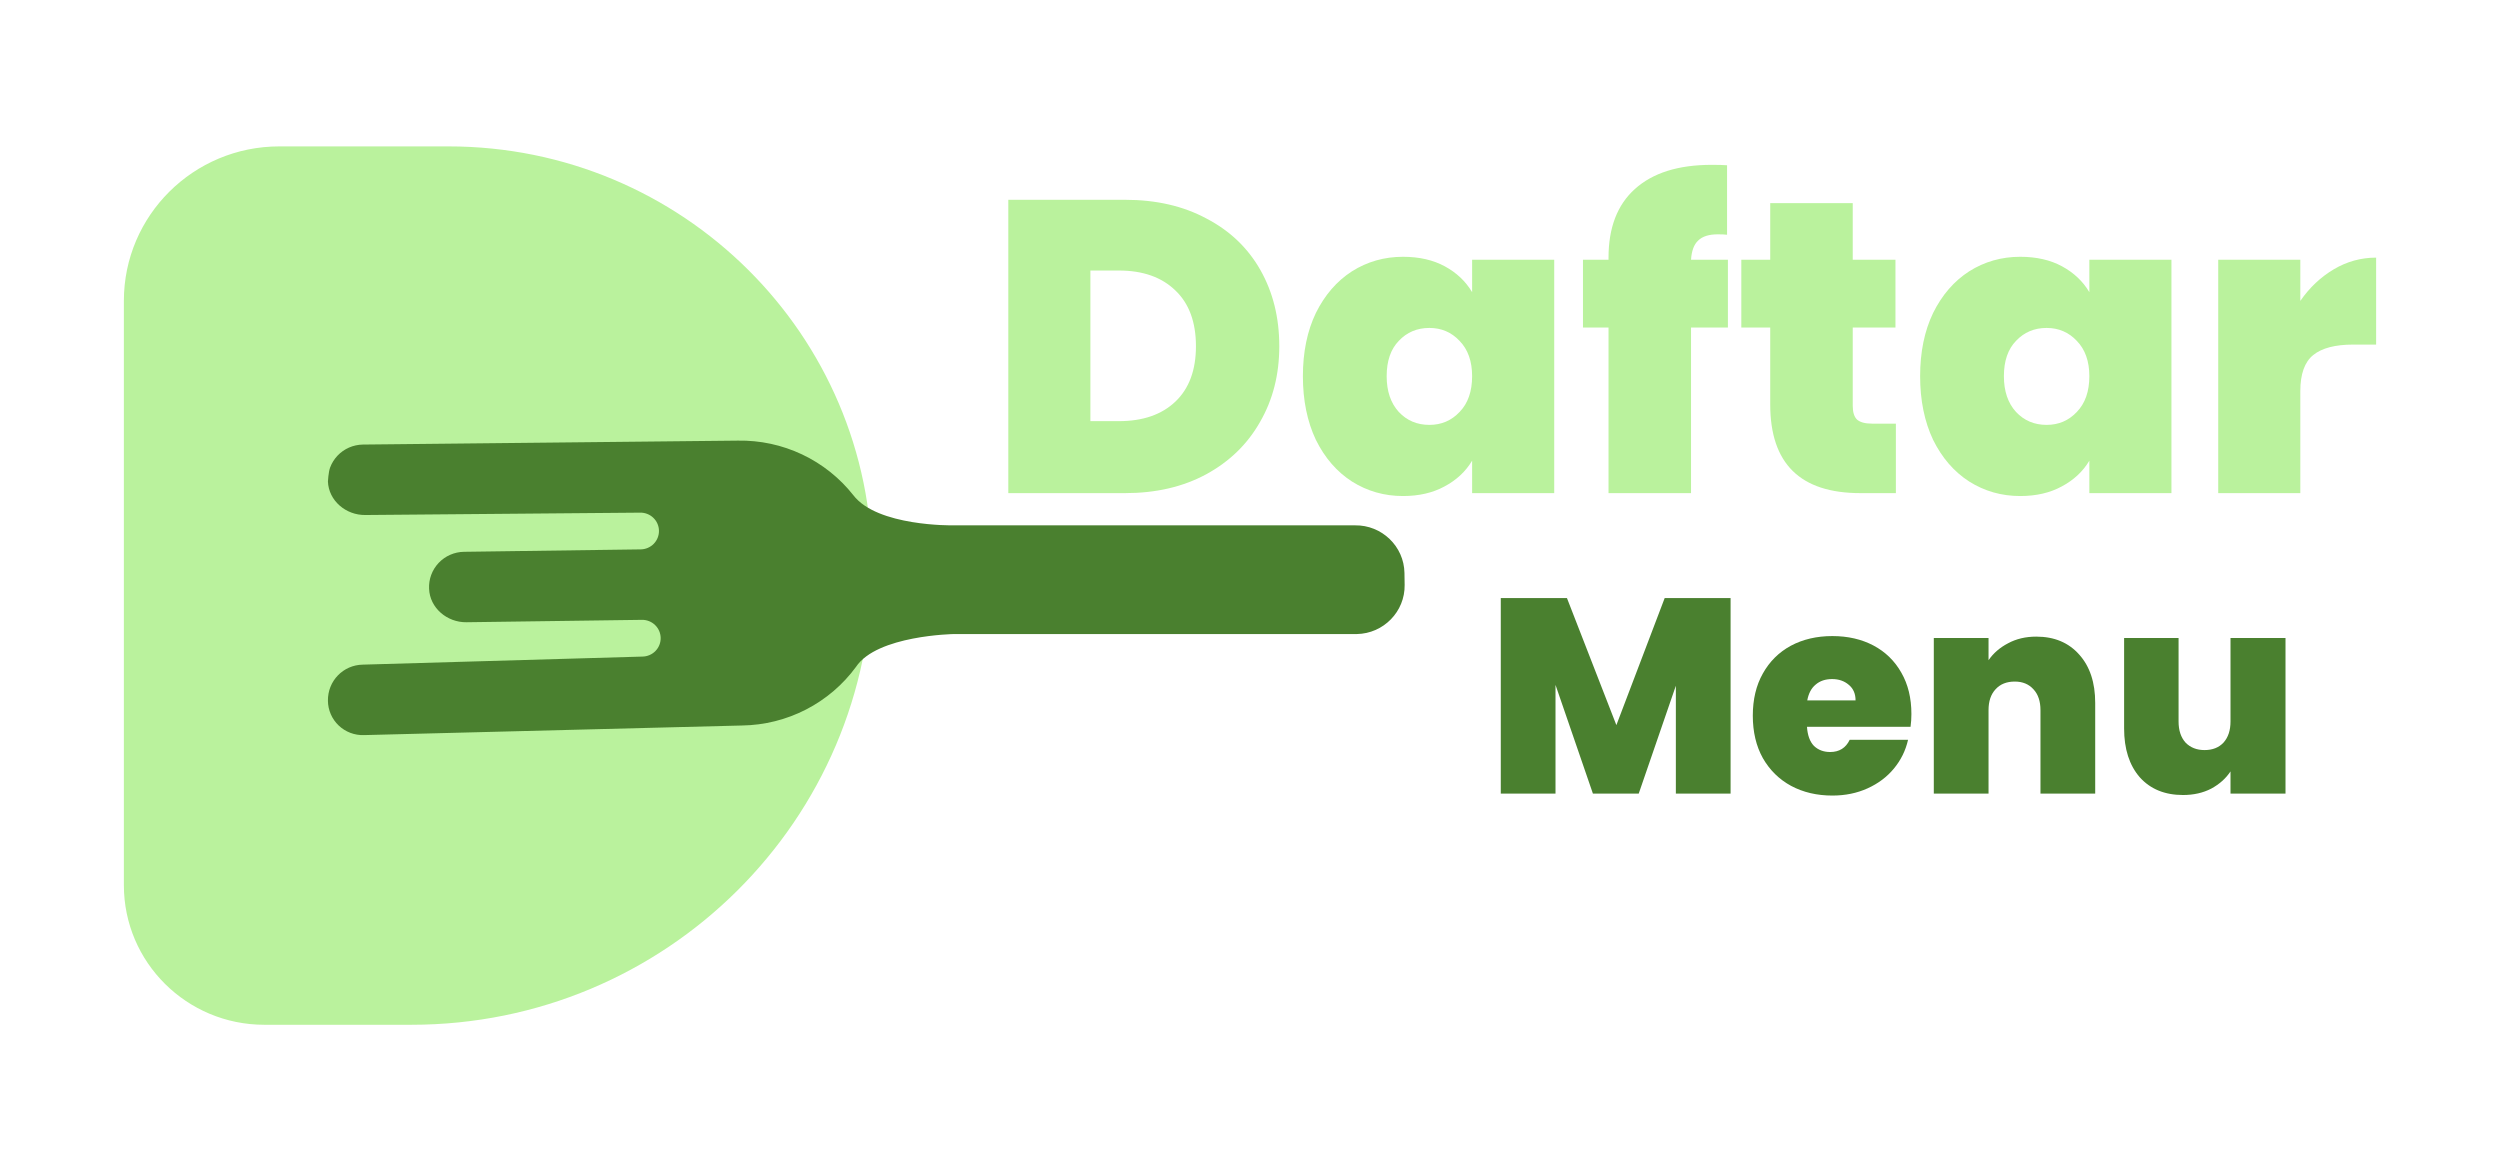 <svg width="222" height="104" viewBox="0 0 222 104" fill="none" xmlns="http://www.w3.org/2000/svg">
<path d="M153.676 53.108V70.474H148.816V60.892L145.518 70.474H141.451L138.129 60.818V70.474H133.269V53.108H139.145L143.534 64.39L147.824 53.108H153.676Z" fill="#4A802F"/>
<path d="M169.733 63.404C169.733 63.782 169.708 64.16 169.658 64.537H160.459C160.509 65.293 160.715 65.859 161.079 66.237C161.459 66.598 161.939 66.779 162.517 66.779C163.327 66.779 163.906 66.418 164.253 65.695H169.435C169.22 66.648 168.799 67.501 168.171 68.257C167.559 68.996 166.782 69.579 165.84 70.006C164.898 70.433 163.856 70.646 162.716 70.646C161.344 70.646 160.12 70.359 159.046 69.784C157.988 69.209 157.153 68.388 156.541 67.321C155.946 66.254 155.649 64.997 155.649 63.552C155.649 62.107 155.946 60.859 156.541 59.808C157.137 58.741 157.963 57.92 159.021 57.345C160.096 56.77 161.327 56.483 162.716 56.483C164.088 56.483 165.303 56.762 166.361 57.32C167.419 57.879 168.245 58.683 168.84 59.734C169.435 60.769 169.733 61.992 169.733 63.404ZM164.774 62.197C164.774 61.606 164.575 61.147 164.179 60.818C163.782 60.473 163.286 60.301 162.691 60.301C162.096 60.301 161.608 60.465 161.228 60.794C160.848 61.105 160.6 61.574 160.484 62.197H164.774Z" fill="#4A802F"/>
<path d="M180.822 56.532C182.425 56.532 183.698 57.066 184.64 58.133C185.583 59.184 186.054 60.613 186.054 62.419V70.474H181.194V63.06C181.194 62.271 180.987 61.656 180.574 61.212C180.161 60.752 179.607 60.523 178.913 60.523C178.185 60.523 177.615 60.752 177.202 61.212C176.788 61.656 176.582 62.271 176.582 63.06V70.474H171.722V56.655H176.582V58.626C177.012 58.002 177.59 57.501 178.317 57.123C179.045 56.729 179.88 56.532 180.822 56.532Z" fill="#4A802F"/>
<path d="M202.953 56.655V70.474H198.069V68.503C197.655 69.127 197.085 69.636 196.358 70.03C195.63 70.408 194.796 70.597 193.853 70.597C192.233 70.597 190.952 70.071 190.01 69.02C189.084 67.953 188.621 66.508 188.621 64.685V56.655H193.457V64.07C193.457 64.858 193.663 65.482 194.076 65.942C194.506 66.385 195.068 66.606 195.763 66.606C196.473 66.606 197.035 66.385 197.449 65.942C197.862 65.482 198.069 64.858 198.069 64.07V56.655H202.953Z" fill="#4A802F"/>
<path d="M99.914 17.742C102.666 17.742 105.072 18.296 107.13 19.404C109.213 20.488 110.812 22.015 111.928 23.986C113.043 25.956 113.601 28.21 113.601 30.747C113.601 33.26 113.031 35.501 111.89 37.471C110.775 39.442 109.175 40.994 107.092 42.127C105.034 43.235 102.642 43.789 99.914 43.789H89.537V17.742H99.914ZM99.356 37.398C101.489 37.398 103.162 36.819 104.377 35.661C105.592 34.503 106.2 32.865 106.2 30.747C106.2 28.604 105.592 26.954 104.377 25.796C103.162 24.614 101.489 24.023 99.356 24.023H96.827V37.398H99.356Z" fill="#BAF29D"/>
<path d="M115.697 33.407C115.697 31.264 116.082 29.392 116.85 27.791C117.644 26.19 118.71 24.959 120.049 24.096C121.413 23.234 122.925 22.803 124.587 22.803C126.025 22.803 127.265 23.087 128.306 23.653C129.347 24.22 130.153 24.983 130.724 25.944V23.062H138.014V43.789H130.724V40.908C130.153 41.868 129.335 42.632 128.269 43.198C127.227 43.765 126 44.048 124.587 44.048C122.925 44.048 121.413 43.617 120.049 42.755C118.71 41.893 117.644 40.661 116.85 39.06C116.082 37.434 115.697 35.55 115.697 33.407ZM130.724 33.407C130.724 32.077 130.352 31.03 129.608 30.267C128.889 29.503 127.996 29.121 126.93 29.121C125.839 29.121 124.934 29.503 124.215 30.267C123.496 31.006 123.136 32.053 123.136 33.407C123.136 34.737 123.496 35.797 124.215 36.585C124.934 37.348 125.839 37.73 126.93 37.73C127.996 37.73 128.889 37.348 129.608 36.585C130.352 35.821 130.724 34.762 130.724 33.407Z" fill="#BAF29D"/>
<path d="M153.438 29.084H150.164V43.789H142.837V29.084H140.568V23.062H142.837V22.877C142.837 20.217 143.618 18.185 145.18 16.781C146.767 15.352 149.036 14.638 151.987 14.638C152.582 14.638 153.041 14.65 153.363 14.675V20.845C153.165 20.82 152.892 20.808 152.545 20.808C151.751 20.808 151.169 20.993 150.797 21.362C150.425 21.707 150.214 22.274 150.164 23.062H153.438V29.084Z" fill="#BAF29D"/>
<path d="M168.354 37.619V43.789H165.193C159.861 43.789 157.196 41.166 157.196 35.92V29.084H154.629V23.062H157.196V18.037H164.523V23.062H168.317V29.084H164.523V36.031C164.523 36.597 164.647 37.004 164.895 37.25C165.168 37.496 165.614 37.619 166.234 37.619H168.354Z" fill="#BAF29D"/>
<path d="M170.507 33.407C170.507 31.264 170.892 29.392 171.66 27.791C172.454 26.19 173.52 24.959 174.859 24.096C176.223 23.234 177.735 22.803 179.397 22.803C180.835 22.803 182.075 23.087 183.116 23.653C184.158 24.22 184.964 24.983 185.534 25.944V23.062H192.824V43.789H185.534V40.908C184.964 41.868 184.145 42.632 183.079 43.198C182.038 43.765 180.81 44.048 179.397 44.048C177.735 44.048 176.223 43.617 174.859 42.755C173.52 41.893 172.454 40.661 171.66 39.06C170.892 37.434 170.507 35.55 170.507 33.407ZM185.534 33.407C185.534 32.077 185.162 31.03 184.418 30.267C183.699 29.503 182.806 29.121 181.74 29.121C180.649 29.121 179.744 29.503 179.025 30.267C178.306 31.006 177.946 32.053 177.946 33.407C177.946 34.737 178.306 35.797 179.025 36.585C179.744 37.348 180.649 37.73 181.74 37.73C182.806 37.73 183.699 37.348 184.418 36.585C185.162 35.821 185.534 34.762 185.534 33.407Z" fill="#BAF29D"/>
<path d="M204.268 26.72C205.086 25.538 206.078 24.602 207.243 23.912C208.409 23.222 209.661 22.877 211 22.877V30.599H208.954C207.367 30.599 206.19 30.907 205.421 31.523C204.652 32.139 204.268 33.21 204.268 34.737V43.789H196.978V23.062H204.268V26.72Z" fill="#BAF29D"/>
<path d="M11 26.714C11 19.14 17.181 13 24.806 13H39.825C60.599 13 77.44 29.73 77.44 50.367C77.44 72.808 59.127 91 36.536 91H23.474C16.585 91 11 85.452 11 78.608V26.714Z" fill="#BAF29D"/>
<path d="M32.219 59.02C30.477 59.047 29.092 60.467 29.12 62.231C29.124 62.642 29.21 63.047 29.374 63.423C29.538 63.8 29.776 64.14 30.074 64.424C30.372 64.707 30.724 64.929 31.11 65.076C31.495 65.222 31.906 65.291 32.319 65.277L65.9 64.424C67.877 64.395 69.82 63.91 71.575 63.006C73.33 62.103 74.85 60.806 76.013 59.218C77.878 56.412 84.703 56.304 84.703 56.304L120.479 56.304C122.858 56.266 124.77 54.305 124.732 51.942L124.716 50.877C124.678 48.514 122.704 46.614 120.325 46.651H84.586C84.586 46.651 77.895 46.757 75.773 43.97C74.558 42.431 73.001 41.193 71.223 40.352C69.445 39.512 67.496 39.093 65.528 39.127L32.218 39.477C31.796 39.484 31.38 39.575 30.994 39.744C30.607 39.914 30.259 40.158 29.97 40.464C29.681 40.77 29.457 41.131 29.311 41.524C29.165 41.918 29.12 42.755 29.12 42.755C29.181 44.452 30.71 45.76 32.452 45.733L56.849 45.523C57.284 45.516 57.704 45.681 58.017 45.982C58.33 46.283 58.509 46.695 58.516 47.128C58.523 47.56 58.357 47.978 58.054 48.289C57.751 48.599 57.336 48.778 56.901 48.785L41.2 49C40.778 49.006 40.361 49.097 39.975 49.267C39.589 49.436 39.241 49.681 38.952 49.987C38.663 50.293 38.439 50.653 38.293 51.047C38.147 51.44 38.082 51.859 38.102 52.278C38.163 53.975 39.692 55.283 41.434 55.255L57 55.042C57.436 55.035 57.856 55.2 58.169 55.501C58.481 55.803 58.661 56.215 58.668 56.647C58.675 57.08 58.508 57.497 58.206 57.808C57.903 58.119 57.488 58.297 57.052 58.304L32.219 59.02Z" fill="#4A802F"/>
</svg>
